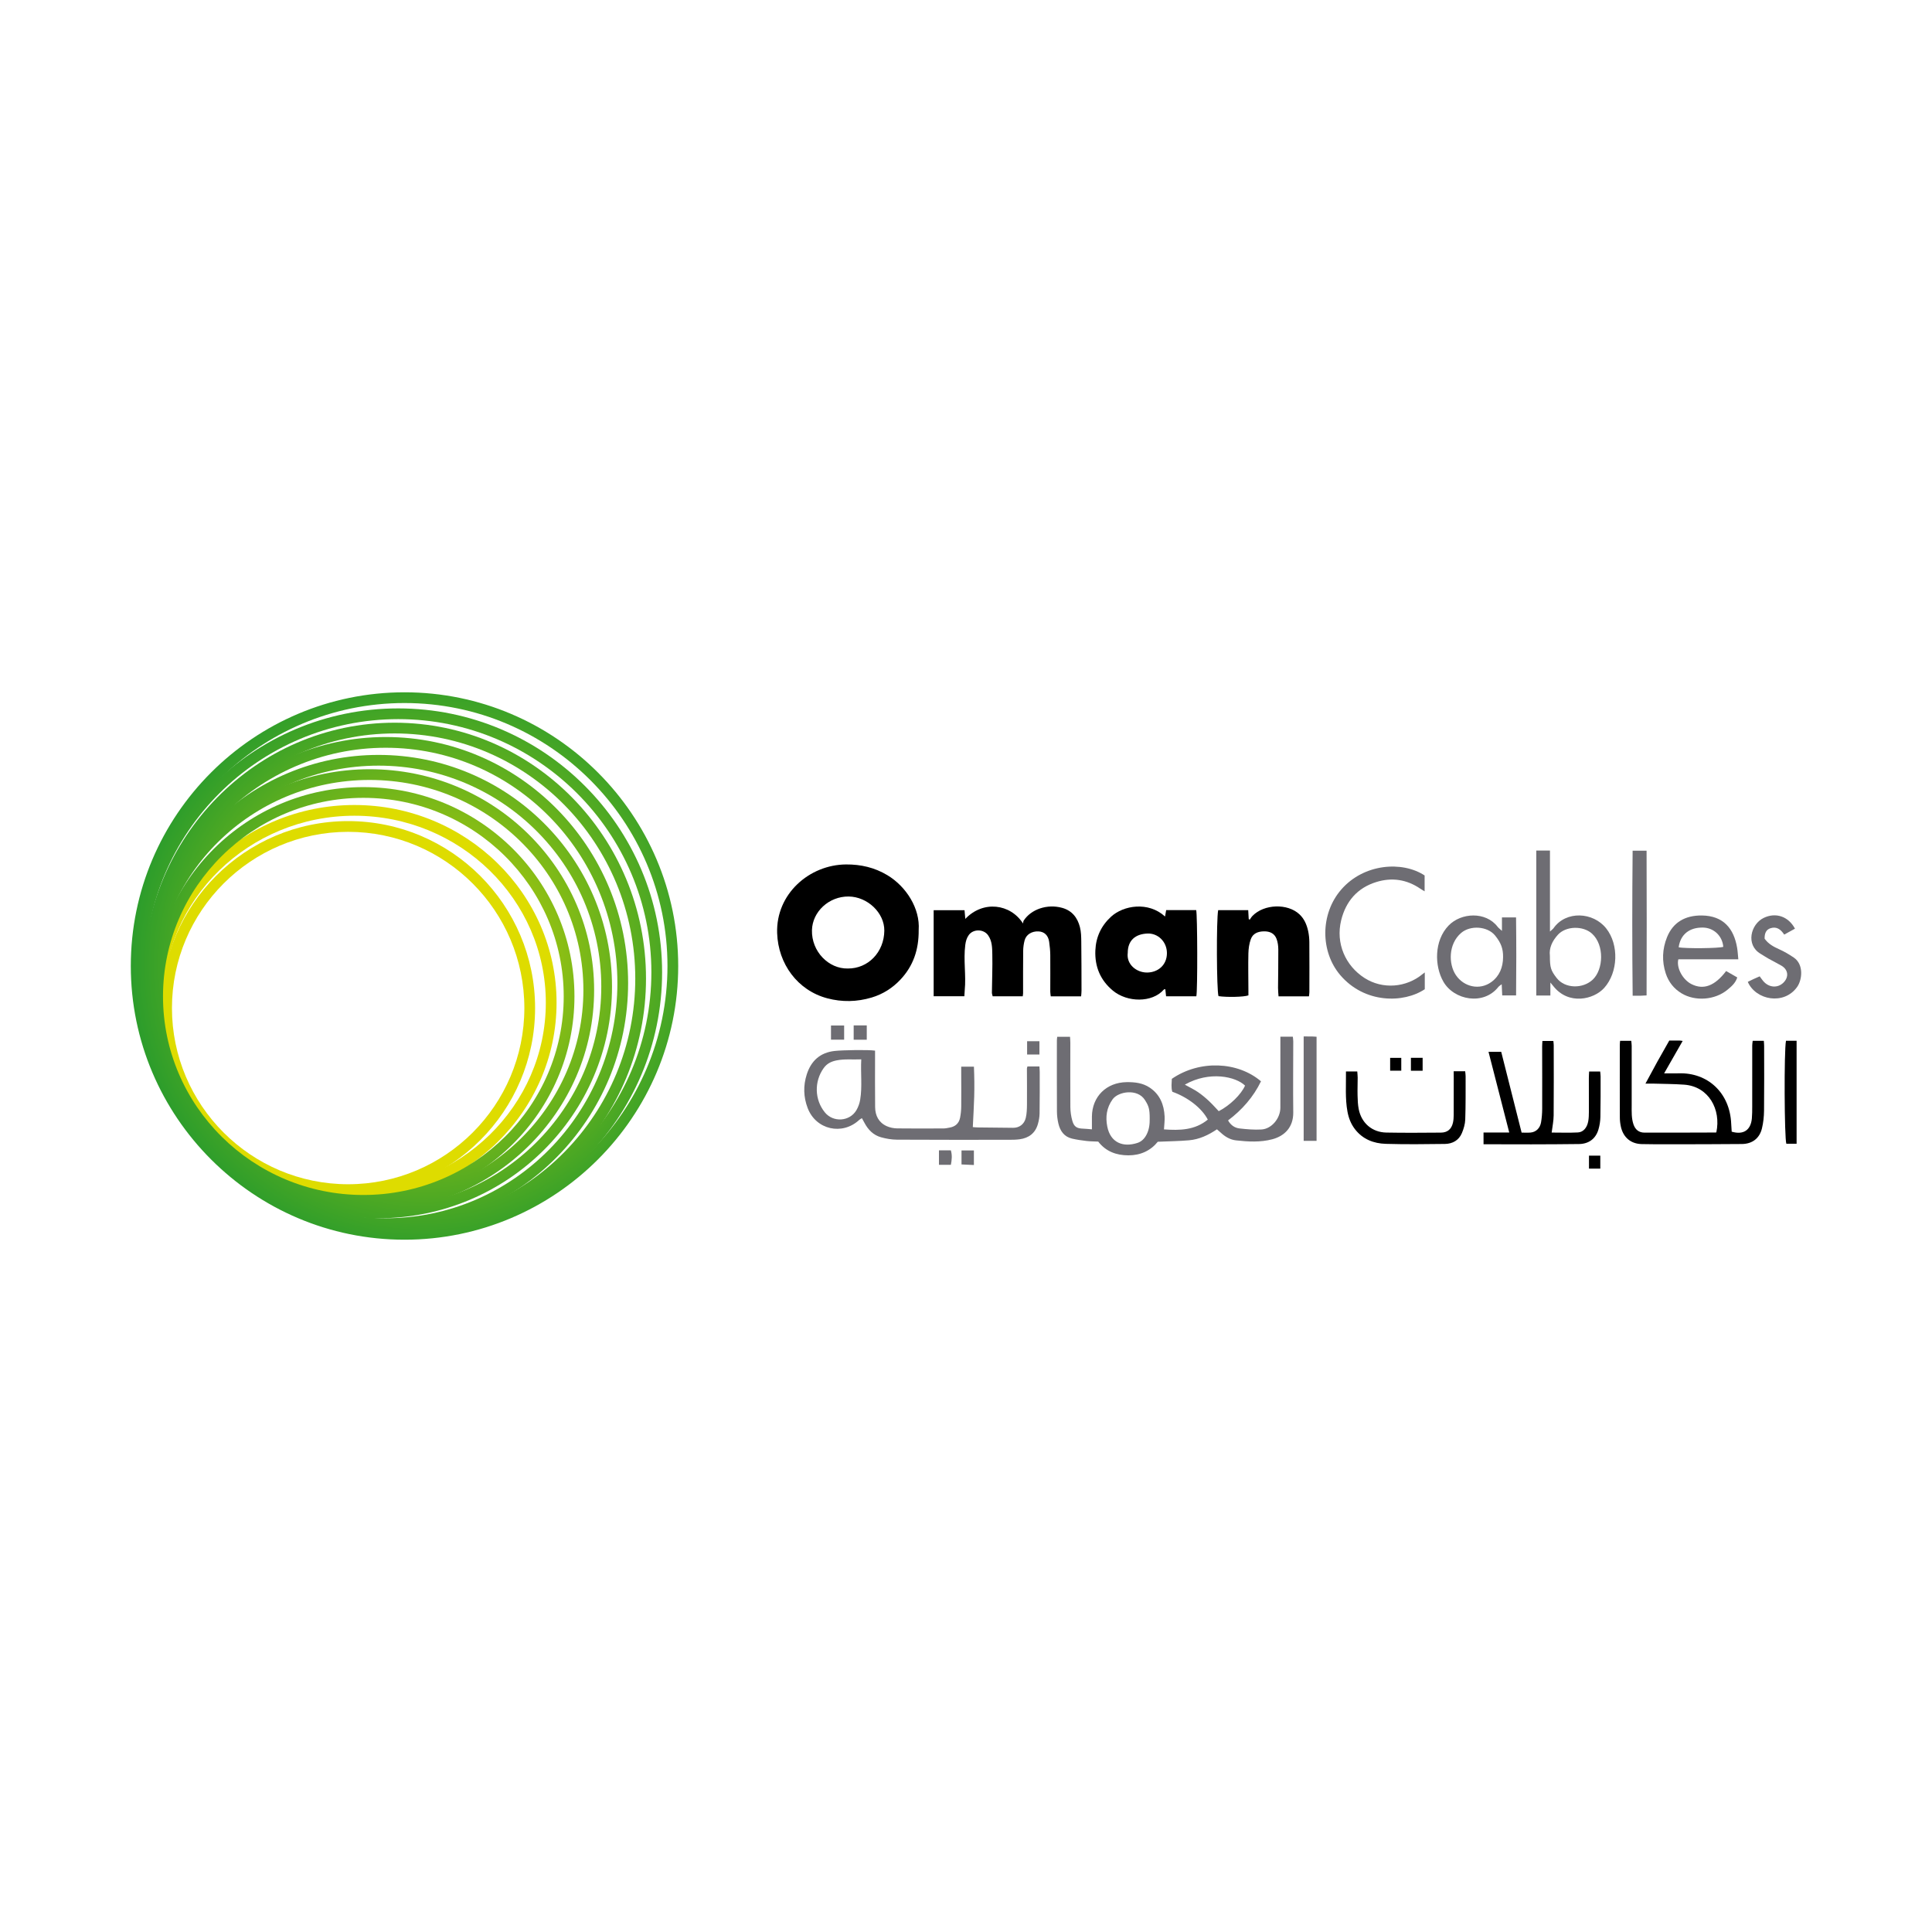 <?xml version="1.0" encoding="utf-8"?>
<!-- Generator: Adobe Illustrator 26.0.1, SVG Export Plug-In . SVG Version: 6.00 Build 0)  -->
<svg version="1.1" id="Layer_1" xmlns="http://www.w3.org/2000/svg" xmlns:xlink="http://www.w3.org/1999/xlink" x="0px" y="0px"
	 viewBox="0 0 1080 1080" style="enable-background:new 0 0 1080 1080;" xml:space="preserve">
<style type="text/css">
	.st0{fill:#DEDC00;}
	.st1{fill:url(#SVGID_1_);}
	.st2{fill:url(#SVGID_00000012448909995950184770000005799385718136875930_);}
	.st3{fill:url(#SVGID_00000114781509685701518690000011096160688082395032_);}
	.st4{fill:url(#SVGID_00000118399632899218839750000015863200502368077968_);}
	.st5{fill:url(#SVGID_00000028318533336494338280000012788325496476351889_);}
	.st6{fill:url(#SVGID_00000124846043611416995890000008432781915569922724_);}
	.st7{fill:url(#SVGID_00000097470665941924772280000002031492200043301505_);}
	.st8{fill:#6E6D73;}
</style>
<g>
	<g id="_x34_1KJuD_00000013891121012966391400000005696033371081585311_">
		<g>
			<path d="M513.55,519.92c0.1,11.02-3.09,20.11-10.18,27.66c-4.45,4.74-9.82,8.16-16.09,10.04c-8.23,2.46-16.55,2.63-24.84,0.43
				c-16.57-4.39-27.45-19.26-28.01-36.43c-0.71-21.93,18.02-38.24,38.51-38.39c8.31-0.06,15.99,1.73,23.09,5.99
				C506.62,495.59,514.41,507.91,513.55,519.92z M473.94,541.4c11.4,0.09,20.27-9.18,20.4-21.13c0.11-9.99-9.42-19.01-19.94-19.12
				c-10.98-0.12-20.24,8.45-20.51,18.81C453.59,531.88,463.19,541.63,473.94,541.4z"/>
			<path d="M604.35,556.97c-5.78,0-11.28,0-16.97,0c-0.11-1-0.27-1.81-0.27-2.61c-0.01-6.82,0.07-13.64,0-20.46
				c-0.03-2.49-0.27-4.99-0.63-7.46c-0.52-3.6-2.7-5.62-5.93-5.78c-3.77-0.18-6.93,1.74-7.79,5.03c-0.5,1.89-0.78,3.89-0.8,5.85
				c-0.09,7.87-0.04,15.74-0.05,23.61c0,0.51-0.11,1.01-0.19,1.77c-5.59,0-11.1,0-16.81,0c-0.15-0.66-0.43-1.34-0.43-2.02
				c0.07-7.13,0.39-14.25,0.23-21.37c-0.08-3.67-0.05-7.51-2.4-10.77c-2.51-3.49-8.25-3.54-10.75-0.08c-1.2,1.66-1.69,3.47-1.96,5.5
				c-1.11,8.46,0.52,16.94-0.31,25.39c-0.1,1.03-0.13,2.06-0.21,3.34c-5.76,0-11.35,0-17.16,0c0-16.11,0-32.01,0-48.1
				c5.71,0,11.32,0,17.26,0c0.14,1.56,0.28,3.15,0.43,4.86c9.95-10.47,25.19-8.5,32.26,2.56c0.16-0.71,0.14-1.22,0.36-1.57
				c4.12-6.39,13.18-9.49,21.54-7.16c5.53,1.54,8.58,5.52,9.92,10.79c0.66,2.59,0.72,5.37,0.75,8.07
				c0.12,9.13,0.11,18.25,0.13,27.38C604.59,554.77,604.44,555.79,604.35,556.97z"/>
			<path d="M651.9,508.74c5.71,0,11.25,0,16.77,0c0.71,2.14,0.83,45.03,0.09,48.19c-5.52,0-11.11,0-16.91,0
				c-0.15-1.41-0.29-2.63-0.43-3.96c-0.28,0.06-0.66,0.03-0.81,0.19c-6.59,7.56-20.53,7.2-28.47,0.63
				c-7.04-5.83-10.2-13.42-9.83-22.47c0.31-7.47,3.23-13.78,8.77-18.87c6.9-6.35,20.81-8.69,30.19-0.11
				C651.48,511.15,651.66,510.11,651.9,508.74z M630.42,532.63c-0.86,6.41,4.83,11.03,10.76,11.02c6.07-0.01,11.17-4.14,11.14-10.9
				c-0.03-6.3-4.98-11.13-10.86-10.9C634.5,522.12,630.43,525.84,630.42,532.63z"/>
			<path d="M731.71,556.97c-5.66,0-11.16,0-17,0c-0.1-1.68-0.29-3.22-0.28-4.76c0.04-7.13,0.2-14.27,0.15-21.4
				c-0.01-2.02-0.28-4.16-1-6.02c-1.18-3.06-3.76-4.21-7.03-4.16c-3.35,0.05-6.18,1.17-7.33,4.35c-0.91,2.5-1.29,5.29-1.36,7.96
				c-0.16,6.82-0.01,13.64,0.01,20.46c0,1.04,0,2.08,0,3.02c-2.54,0.93-12.04,1.12-16.72,0.43c-1.06-3.16-1.24-42.83-0.18-48.06
				c5.47,0,10.98,0,16.79,0c0.1,1.71,0.19,3.32,0.28,4.93c0.17,0.14,0.35,0.29,0.52,0.43c0.54-0.74,1-1.55,1.63-2.2
				c6.5-6.63,19.57-7.05,26.19-0.86c2.71,2.53,4.09,5.79,4.87,9.3c0.45,2.03,0.66,4.16,0.68,6.24c0.07,9.34,0.04,18.68,0.02,28.02
				C731.95,555.35,731.81,556.06,731.71,556.97z"/>
			<path d="M933.15,581.66c2,0,3.88-0.01,5.77,0.01c0.41,0,0.81,0.1,1.7,0.22c-3.47,6.07-6.82,11.93-10.36,18.12
				c2.96,0,5.57,0.07,8.17-0.01c16.01-0.53,28.64,10.71,29.33,28.29c0.06,1.46,0.18,2.91,0.27,4.32c6.51,1.92,10.66-0.81,11.27-7.36
				c0.2-2.18,0.19-4.39,0.2-6.58c0.01-11.43-0.01-22.87,0.01-34.3c0-0.81,0.16-1.63,0.26-2.56c2.11,0,4.07,0,6.22,0
				c0.07,1.03,0.17,1.95,0.17,2.86c0.01,12.07,0.09,24.13-0.05,36.19c-0.04,3.33-0.39,6.73-1.18,9.95
				c-1.36,5.58-5.44,8.65-11.23,8.7c-13.22,0.12-26.43,0.13-39.65,0.15c-5.45,0.01-10.91,0.02-16.36-0.11
				c-5.98-0.14-10.23-3.68-11.58-9.59c-0.39-1.73-0.61-3.53-0.61-5.3c-0.05-13.53-0.03-27.07-0.02-40.6c0-0.7,0.1-1.41,0.17-2.25
				c2.13,0,4.08,0,6.23,0c0.09,1.02,0.24,1.92,0.24,2.83c0.01,11.12,0.01,22.24,0,33.36c0,3.55-0.17,7.1,1.01,10.56
				c1.01,2.94,3.05,4.57,6.08,4.58c13.32,0.04,26.64-0.02,39.97-0.06c0.09,0,0.18-0.1,0.27-0.15c2.69-12.66-4.21-25.62-18.03-26.6
				c-5.84-0.42-11.72-0.41-17.58-0.59c-1.14-0.03-2.28,0-4.02,0c2.35-4.34,4.45-8.29,6.61-12.2
				C928.6,589.64,930.82,585.79,933.15,581.66z"/>
			<path d="M829.3,633.09c5.04,0,9.62,0,14.38,0c-3.86-15.04-7.65-29.79-11.59-45.11c1.61,0,2.71,0,3.81,0c1.03,0,2.07,0,3.29,0
				c3.8,15.03,7.55,29.89,11.4,45.15c1.55,0,3.32,0.13,5.05-0.03c3.01-0.29,5.26-2.43,5.82-5.73c0.42-2.47,0.62-5,0.63-7.5
				c0.05-11.64-0.01-23.28-0.02-34.92c0-0.93,0.09-1.87,0.15-3.04c2.03,0,3.96,0,6.11,0c0.07,0.74,0.21,1.54,0.21,2.34
				c0.01,13.11,0.08,26.22-0.04,39.34c-0.03,3.09-0.7,6.18-1.11,9.52c4.88,0,9.79,0.18,14.68-0.07c3-0.15,5.11-2.65,5.76-6.22
				c0.32-1.74,0.36-3.55,0.37-5.32c0.03-6.29-0.02-12.59-0.02-18.88c0-1.14,0.09-2.27,0.15-3.63c2.09,0,4.01,0,6.18,0
				c0.08,0.92,0.24,1.83,0.24,2.75c-0.01,7.55,0.04,15.11-0.12,22.65c-0.05,2.38-0.43,4.83-1.12,7.11
				c-1.54,5.1-5.43,7.94-10.79,8.02c-8.91,0.12-17.83,0.15-26.74,0.17c-7.55,0.02-15.11-0.02-22.66-0.04c-1.25,0-2.49,0-4.01,0
				C829.3,637.38,829.3,635.45,829.3,633.09z"/>
			<path d="M812.62,598.84c2.4,0,4.27,0,6.42,0c0.09,0.98,0.26,1.88,0.25,2.78c-0.02,8.07,0.07,16.15-0.21,24.22
				c-0.09,2.54-0.87,5.17-1.86,7.54c-1.71,4.09-5.26,6.03-9.51,6.09c-11.01,0.15-22.03,0.27-33.03-0.05
				c-6.8-0.2-12.94-2.56-17.3-8.26c-2.22-2.9-3.49-6.21-4.14-9.76c-1.36-7.38-0.74-14.82-0.84-22.45c2.19,0,4.11,0,6.32,0
				c0.08,1.2,0.23,2.32,0.23,3.44c0,3.36-0.15,6.71-0.06,10.07c0.06,2.5,0.15,5.05,0.63,7.5c1.52,7.82,7.45,12.99,15.43,13.15
				c10.17,0.2,20.35,0.1,30.53,0.03c3.65-0.03,5.87-1.9,6.71-5.45c0.33-1.41,0.43-2.9,0.44-4.36c0.04-6.92,0.02-13.85,0.02-20.77
				C812.62,601.43,812.62,600.29,812.62,598.84z"/>
			<path d="M998.38,581.78c2.03,0,3.89,0,5.93,0c0,19.17,0,38.22,0,57.59c-1.88,0-3.79,0-5.73,0
				C997.47,636.35,997.24,587.36,998.38,581.78z"/>
			<path d="M788.71,591.31c2.21,0,4.26,0,6.55,0c0,2.36,0,4.69,0,7.25c-2.11,0-4.24,0-6.55,0
				C788.71,596.22,788.71,593.95,788.71,591.31z"/>
			<path d="M888.25,646c2.22,0,4.17,0,6.33,0c0,2.49,0,4.83,0,7.28c-2.21,0-4.15,0-6.33,0C888.25,650.85,888.25,648.6,888.25,646z"
				/>
			<path d="M777.1,598.53c0-2.45,0-4.7,0-7.17c2.09,0,4.01,0,6.22,0c0,2.29,0,4.62,0,7.17C781.37,598.53,779.45,598.53,777.1,598.53
				z"/>
		</g>
	</g>
	<g>
		<g>
			<path class="st0" d="M194.62,668c-57.62,0-104.5-46.88-104.5-104.5c0-57.62,46.88-104.5,104.5-104.5s104.5,46.88,104.5,104.5
				C299.12,621.12,252.24,668,194.62,668z M194.62,465c-54.31,0-98.5,44.19-98.5,98.5c0,54.31,44.19,98.5,98.5,98.5
				s98.5-44.19,98.5-98.5C293.12,509.19,248.93,465,194.62,465z"/>
		</g>
		<g>
			<path class="st0" d="M198.12,671c-62.31,0-113-49.57-113-110.5s50.69-110.5,113-110.5s113,49.57,113,110.5S260.42,671,198.12,671
				z M198.12,456c-59,0-107,46.88-107,104.5c0,57.62,48,104.5,107,104.5s107-46.88,107-104.5C305.12,502.88,257.12,456,198.12,456z"
				/>
		</g>
		<g>
			<radialGradient id="SVGID_1_" cx="236.8" cy="539.012" r="203.703" gradientUnits="userSpaceOnUse">
				<stop  offset="2.724612e-04" style="stop-color:#DEDC00"/>
				<stop  offset="1" style="stop-color:#008D36"/>
			</radialGradient>
			<path class="st1" d="M203.12,674c-65.07,0-118-52.49-118-117c0-64.51,52.93-117,118-117s118,52.49,118,117
				C321.12,621.51,268.18,674,203.12,674z M203.12,446c-61.76,0-112,49.79-112,111c0,61.21,50.24,111,112,111s112-49.79,112-111
				C315.12,495.79,264.87,446,203.12,446z"/>
		</g>
		<g>
			
				<radialGradient id="SVGID_00000116946697119742121160000018260372076726298754_" cx="236.8" cy="539.012" r="203.703" gradientUnits="userSpaceOnUse">
				<stop  offset="2.724612e-04" style="stop-color:#DEDC00"/>
				<stop  offset="1" style="stop-color:#008D36"/>
			</radialGradient>
			<path style="fill:url(#SVGID_00000116946697119742121160000018260372076726298754_);" d="M206.62,677
				c-69.2,0-125.5-55.4-125.5-123.5c0-68.1,56.3-123.5,125.5-123.5s125.5,55.4,125.5,123.5C332.12,621.6,275.82,677,206.62,677z
				 M206.62,436c-65.89,0-119.5,52.71-119.5,117.5c0,64.79,53.61,117.5,119.5,117.5s119.5-52.71,119.5-117.5
				C326.12,488.71,272.51,436,206.62,436z"/>
		</g>
		<g>
			
				<radialGradient id="SVGID_00000090986056443087778480000012802605189212732806_" cx="236.8" cy="539.012" r="203.703" gradientUnits="userSpaceOnUse">
				<stop  offset="2.724612e-04" style="stop-color:#DEDC00"/>
				<stop  offset="1" style="stop-color:#008D36"/>
			</radialGradient>
			<path style="fill:url(#SVGID_00000090986056443087778480000012802605189212732806_);" d="M211.62,681
				c-71.96,0-130.5-58.09-130.5-129.5c0-71.41,58.54-129.5,130.5-129.5s130.5,58.09,130.5,129.5
				C342.12,622.91,283.57,681,211.62,681z M211.62,428c-68.65,0-124.5,55.4-124.5,123.5c0,68.1,55.85,123.5,124.5,123.5
				s124.5-55.4,124.5-123.5C336.12,483.4,280.27,428,211.62,428z"/>
		</g>
		<g>
			
				<radialGradient id="SVGID_00000015342907620682358400000017860461371827530169_" cx="236.8" cy="539.012" r="203.703" gradientUnits="userSpaceOnUse">
				<stop  offset="2.724612e-04" style="stop-color:#DEDC00"/>
				<stop  offset="1" style="stop-color:#008D36"/>
			</radialGradient>
			<path style="fill:url(#SVGID_00000015342907620682358400000017860461371827530169_);" d="M215.62,687
				c-74.71,0-135.5-61.68-135.5-137.5c0-75.82,60.79-137.5,135.5-137.5s135.5,61.68,135.5,137.5
				C351.12,625.32,290.33,687,215.62,687z M215.62,418c-71.41,0-129.5,58.99-129.5,131.5c0,72.51,58.09,131.5,129.5,131.5
				s129.5-58.99,129.5-131.5C345.12,476.99,287.02,418,215.62,418z"/>
		</g>
		<g>
			
				<radialGradient id="SVGID_00000145016767017242577850000014175165506668212358_" cx="236.8" cy="539.012" r="203.703" gradientUnits="userSpaceOnUse">
				<stop  offset="2.724612e-04" style="stop-color:#DEDC00"/>
				<stop  offset="1" style="stop-color:#008D36"/>
			</radialGradient>
			<path style="fill:url(#SVGID_00000145016767017242577850000014175165506668212358_);" d="M220.62,690
				c-77.47,0-140.5-64.15-140.5-143s63.03-143,140.5-143s140.5,64.15,140.5,143S298.09,690,220.62,690z M220.62,410
				c-74.16,0-134.5,61.46-134.5,137s60.34,137,134.5,137s134.5-61.46,134.5-137S294.78,410,220.62,410z"/>
		</g>
		<g>
			
				<radialGradient id="SVGID_00000179607131480074426180000008622095179742362525_" cx="236.8" cy="539.012" r="203.703" gradientUnits="userSpaceOnUse">
				<stop  offset="2.724612e-04" style="stop-color:#DEDC00"/>
				<stop  offset="1" style="stop-color:#008D36"/>
			</radialGradient>
			<path style="fill:url(#SVGID_00000179607131480074426180000008622095179742362525_);" d="M222.62,691
				c-81.33,0-147.5-66.17-147.5-147.5c0-81.33,66.17-147.5,147.5-147.5s147.5,66.17,147.5,147.5
				C370.12,624.83,303.95,691,222.62,691z M222.62,402c-78.02,0-141.5,63.48-141.5,141.5S144.59,685,222.62,685
				s141.5-63.48,141.5-141.5S300.64,402,222.62,402z"/>
		</g>
		<g>
			
				<radialGradient id="SVGID_00000175282044513931326280000006070846389650969740_" cx="236.8" cy="539.012" r="203.703" gradientUnits="userSpaceOnUse">
				<stop  offset="2.724612e-04" style="stop-color:#DEDC00"/>
				<stop  offset="1" style="stop-color:#008D36"/>
			</radialGradient>
			<path style="fill:url(#SVGID_00000175282044513931326280000006070846389650969740_);" d="M226.12,693c-84.36,0-153-68.64-153-153
				s68.64-153,153-153s153,68.64,153,153S310.48,693,226.12,693z M226.12,393c-81.06,0-147,65.94-147,147c0,81.06,65.94,147,147,147
				s147-65.94,147-147C373.12,458.94,307.17,393,226.12,393z"/>
		</g>
	</g>
	<g>
		<path class="st8" d="M704.9,604.46c-4.28,8.81-10.58,15.97-18.41,21.86c1.57,2.76,3.8,4.19,6.43,4.49
			c4.05,0.46,8.16,0.81,12.22,0.58c5.66-0.31,10.57-6.17,10.59-12.16c0.04-12.07,0.01-24.14,0.01-36.21c0-1.12,0-2.24,0-3.51
			c2.49,0,4.56,0,6.96,0c0.08,0.84,0.24,1.74,0.24,2.63c-0.01,13.22-0.16,26.45,0,39.67c0.1,8.34-4.87,13.23-11.7,15.04
			c-6.69,1.77-13.53,1.39-20.31,0.62c-3.3-0.37-6.13-2.07-8.56-4.35c-0.6-0.57-1.24-1.09-2.09-1.83c-4.76,3.23-9.9,5.64-15.62,6.14
			c-5.63,0.49-11.3,0.54-17.44,0.81c-4,4.98-9.63,7.61-16.43,7.6c-6.74-0.01-12.57-2.13-16.87-7.68c-2.27-0.11-4.47-0.1-6.65-0.36
			c-2.69-0.32-5.38-0.7-8.01-1.32c-4.38-1.04-6.62-4.26-7.6-8.37c-0.53-2.23-0.81-4.56-0.82-6.85c-0.07-13.22-0.04-26.45-0.03-39.67
			c0-0.61,0.11-1.22,0.18-2.02c2.35,0,4.61,0,7.17,0c0.06,1.14,0.17,2.25,0.17,3.37c0,11.96-0.09,23.93,0.01,35.89
			c0.02,2.58,0.4,5.24,1.11,7.72c0.96,3.36,2.58,4.27,6.02,4.37c1.64,0.05,3.28,0.25,4.92,0.38c0-2.42-0.02-4.78,0-7.14
			c0.11-11.22,8.12-19.08,19.37-19.24c4.62-0.06,9.04,0.44,12.95,3.06c5.71,3.82,7.99,9.52,8.32,16.12
			c0.11,2.27-0.21,4.56-0.36,7.23c8.74,0.62,17.23,0.5,24.5-5.47c-3.28-6.34-11.05-12.44-19.84-15.57
			c-0.73-2.35-0.35-4.83-0.27-7.22C670.6,592.4,691.9,593.35,704.9,604.46z M642.69,625.34c0.01-5.46-0.54-7.06-2.67-10.43
			c-4.12-6.54-14.9-4.8-18.06-0.4c-3.4,4.73-4.05,9.84-2.99,15.22c1.78,9.03,8.78,11.78,16.84,9.18c2.28-0.74,3.89-2.35,5.03-4.48
			C642.43,631.47,642.74,628.28,642.69,625.34z M662.33,606.32c2.74,1.53,5.15,2.68,7.33,4.16c2.15,1.46,4.16,3.15,6.07,4.92
			c1.97,1.83,3.75,3.87,5.55,5.76c6.28-3.22,12.54-9.36,14.71-14.3C690.92,601.85,676.15,598.47,662.33,606.32z"/>
		<path class="st8" d="M574.35,596.15c2.26,0,4.4,0,6.69,0c0.07,1.2,0.17,2.12,0.17,3.04c0,7.76,0.04,15.53-0.08,23.29
			c-0.03,1.96-0.4,3.97-0.94,5.86c-1.45,5.1-5.05,7.82-10.19,8.52c-1.86,0.25-3.77,0.29-5.65,0.29
			c-20.98,0.01-41.96,0.05-62.94-0.07c-2.99-0.02-6.06-0.54-8.95-1.35c-4.25-1.19-7.18-4.19-9.22-8.06
			c-0.43-0.81-0.88-1.61-1.43-2.61c-0.61,0.39-1.07,0.59-1.42,0.91c-9.51,8.92-24.27,5.59-28.9-6.56
			c-2.37-6.2-2.52-12.54-0.51-18.81c2.42-7.55,7.44-12.2,15.59-13.11c4.49-0.5,18.76-0.75,22.59-0.18c0,1.05,0,2.17,0,3.29
			c0,9.44-0.08,18.88,0.04,28.32c0.06,4.73,2.02,8.61,6.5,10.62c1.77,0.79,3.85,1.21,5.8,1.24c8.7,0.12,17.41,0.06,26.12,0.02
			c1.03,0,2.07-0.27,3.1-0.44c3.25-0.53,5.36-2.36,5.98-5.61c0.39-2.04,0.61-4.14,0.63-6.22c0.07-6.19,0-12.38-0.01-18.57
			c0-1.14,0-2.27,0-3.68c2.41,0,4.54,0,7.11,0c0.24,5.61,0.31,11.23,0.15,16.84c-0.15,5.52-0.5,11.04-0.78,16.94
			c0.73,0.05,1.73,0.17,2.72,0.18c6.6,0.08,13.21,0.14,19.81,0.21c3.42,0.03,6.23-1.95,7.08-5.54c0.57-2.41,0.65-4.97,0.67-7.46
			c0.07-6.71-0.02-13.42-0.03-20.14C574.06,596.94,574.25,596.55,574.35,596.15z M481.45,592.19c-4.9,0.21-9.3-0.32-13.78,0.57
			c-3.06,0.61-5.45,1.81-7.25,4.34c-5.35,7.48-5.09,17.66,0.69,24.74c4.68,5.73,13.92,5.13,17.65-1.28
			c1.03-1.76,1.76-3.83,2.09-5.85C482.07,607.36,481.03,599.96,481.45,592.19z"/>
		<path class="st8" d="M858.79,475.47c2.72,0,5,0,7.65,0c0,14.95,0,29.76,0,45.26c1.04-0.97,1.64-1.36,2.02-1.9
			c6.97-9.88,22.11-9.07,29.42,0.16c7.22,9.12,6.67,24.54-1.09,33.23c-5.85,6.56-19.99,9.83-28.49-1c-0.37-0.47-0.76-0.93-1.63-1.98
			c0,2.78,0,4.88,0,7.26c-2.77,0-5.2,0-7.88,0C858.79,529.42,858.79,502.54,858.79,475.47z M866.4,534.27c0,6.63,0.5,8.2,3.8,12.46
			c4.66,6,14.63,6.1,20.16,0.88c5.99-5.66,6.59-19.27-0.38-25.66c-4.98-4.56-14.6-4.39-19.12,0.6
			C867.66,526.09,865.87,529.99,866.4,534.27z"/>
		<path class="st8" d="M796.46,543.59c0,3.37,0,6.4,0,9.39c-11.75,7.86-33.6,8.16-47.28-7.93c-11.1-13.06-11.27-34.09,0.55-47.75
			c12.66-14.63,34.22-16.11,46.64-7.91c0,2.81,0,5.71,0,8.87c-0.87-0.53-1.67-0.97-2.42-1.48c-7.6-5.21-15.95-6.4-24.6-3.72
			c-10.57,3.27-17.04,10.78-19.64,21.43c-3.13,12.84,2.38,25.35,13.06,32.21c10.07,6.47,23.33,5.45,32.55-2.25
			C795.55,544.25,795.81,544.07,796.46,543.59z"/>
		<path class="st8" d="M839.6,520.37c0-2.9,0-5.13,0-7.53c2.73,0,5.09,0,7.88,0c0.18,14.53,0.17,28.92,0.02,43.6
			c-2.72,0-5.15,0-7.75,0c-0.1-2.1-0.18-3.95-0.29-6.25c-0.83,0.67-1.46,1.01-1.87,1.52c-8.25,10.5-24.8,7.43-30.75-2.98
			c-5-8.74-5.21-22.9,2.93-31.34c7.03-7.29,20.78-7.94,27.35,0.63C837.66,518.73,838.42,519.26,839.6,520.37z M840.23,535.04
			c0.05-4.75-1.13-7.95-4.44-12.05c-4.26-5.28-13.88-5.9-19.03-1.45c-7.19,6.2-7.06,17.38-2.94,23.51
			c4.49,6.69,13.32,8.66,19.83,3.92C838.24,545.64,840.19,540.7,840.23,535.04z"/>
		<path class="st8" d="M971.73,536.26c-11.45,0-22.53,0-33.52,0c-1.22,4.74,2.45,11.43,7.37,13.89c6.71,3.35,12.99,1.02,19.34-7.33
			c2.02,1.16,4.06,2.33,6.22,3.57c-0.99,3.16-3.23,5.03-5.47,6.88c-6.96,5.77-17.99,6.65-25.69,2c-4.29-2.59-7.25-6.36-8.81-11.1
			c-2.24-6.82-1.96-13.68,0.72-20.3c3.32-8.19,10.01-12.21,19.44-12.11c12,0.13,17.91,7.26,19.73,18.06
			C971.39,531.77,971.48,533.75,971.73,536.26z M938.39,529.53c3.65,0.81,22.81,0.59,24.93-0.25c-0.47-6.05-5.25-10.62-11.25-10.76
			C944.44,518.34,939.36,522.35,938.39,529.53z"/>
		<path class="st8" d="M920.45,556.44c-1.42,0.08-2.35,0.15-3.27,0.17c-1.35,0.02-2.7,0.01-4.51,0.01c-0.3-27.14-0.28-54-0.02-81.08
			c2.59,0,4.95,0,7.8,0C920.56,502.35,920.53,529.21,920.45,556.44z"/>
		<path class="st8" d="M1003.4,519.13c-2.09,1.16-4,2.21-6.02,3.32c-1.88-2.87-4.2-4.69-7.68-3.56c-2.34,0.76-3.34,2.69-3.27,5.84
			c2.02,2.87,4.96,4.5,8.18,5.93c2.84,1.27,5.57,2.89,8.15,4.64c5.61,3.81,4.73,12.35,1.85,16.41c-7.33,10.33-23.07,7.44-27.59-2.84
			c1.04-0.51,2.1-1.05,3.18-1.55c1.12-0.52,2.26-1,3.48-1.54c0.71,0.96,1.29,1.82,1.95,2.61c3.14,3.74,8.08,4.12,11.33,0.91
			c3.15-3.12,2.71-7.23-1.11-9.47c-2.34-1.38-4.8-2.57-7.17-3.9c-1.55-0.87-3.02-1.87-4.55-2.78c-8.37-4.95-5.5-16.48,1.74-20.01
			C992.56,509.87,999.69,512.18,1003.4,519.13z"/>
		<path class="st8" d="M728.76,579.38c1.72,0,3.16-0.02,4.61,0.01c0.81,0.01,1.63,0.09,2.6,0.15c0,19.41,0,38.63,0,58.2
			c-2.42,0-4.74,0-7.21,0C728.76,618.37,728.76,599.12,728.76,579.38z"/>
		<path class="st8" d="M477.21,573.21c2.43,0,4.78,0,7.32,0c0,2.65,0,5.21,0,7.99c-2.37,0-4.72,0-7.32,0
			C477.21,578.62,477.21,576,477.21,573.21z"/>
		<path class="st8" d="M471.88,573.27c0,2.7,0,5.19,0,7.92c-2.44,0-4.78,0-7.35,0c0-2.55,0-5.12,0-7.92
			C466.86,573.27,469.21,573.27,471.88,573.27z"/>
		<path class="st8" d="M524.89,643.06c2.4,0,4.45,0,6.65,0c0.8,2.75,0.54,5.36,0,8.09c-2.28,0-4.33,0-6.65,0
			C524.89,648.51,524.89,645.89,524.89,643.06z"/>
		<path class="st8" d="M537.49,650.93c0-2.72,0-5.18,0-7.82c2.32,0,4.48,0,6.92,0c0,2.65,0,5.28,0,8.14
			C541.96,651.13,539.82,651.03,537.49,650.93z"/>
		<path class="st8" d="M574.16,589.48c0-2.6,0-4.93,0-7.42c2.39,0,4.52,0,6.89,0c0,2.43,0,4.77,0,7.42
			C578.83,589.48,576.62,589.48,574.16,589.48z"/>
	</g>
</g>
</svg>
